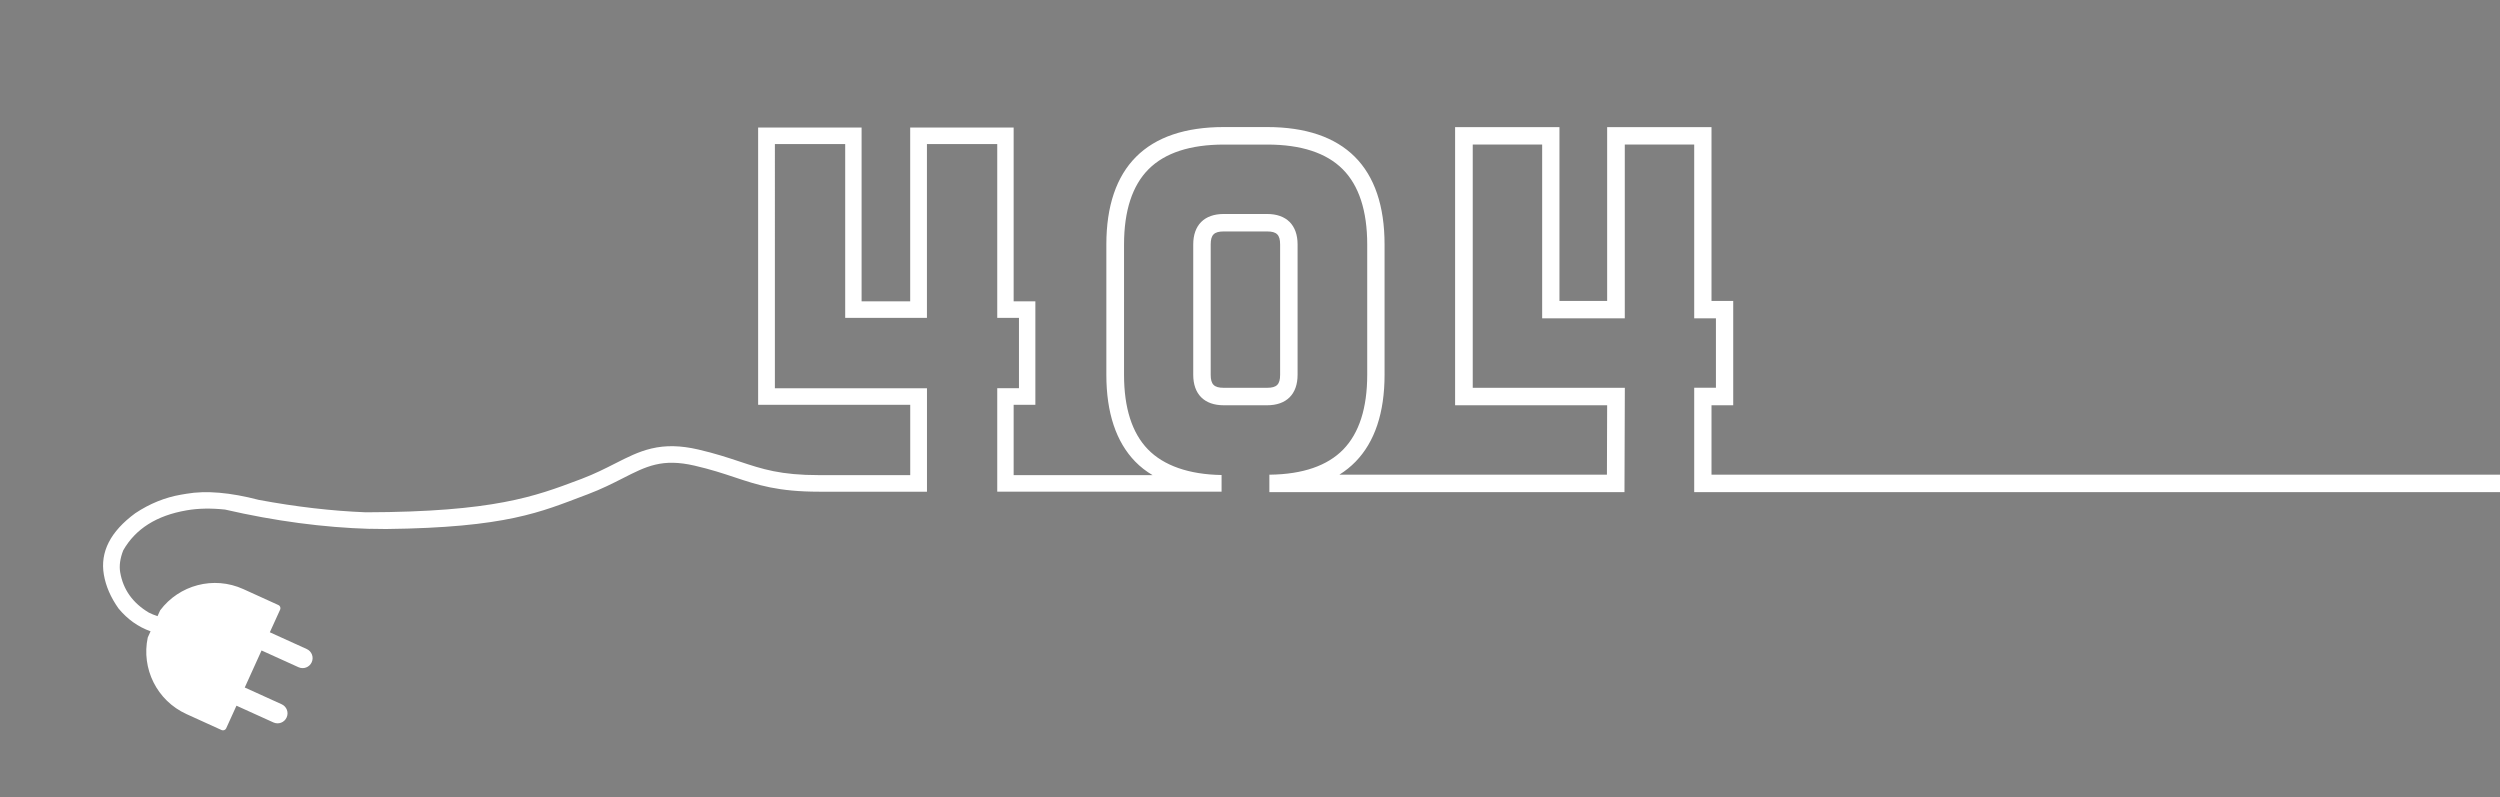 <svg xmlns="http://www.w3.org/2000/svg" xmlns:xlink="http://www.w3.org/1999/xlink" id="Layer_1" x="0px" y="0px" viewBox="0 0 5582.1 1779.8" style="enable-background:new 0 0 5582.1 1779.8;" xml:space="preserve"><rect x="0" y="0" width="5582.1" height="1779.8" fill="#808080" stroke="none"/><style type="text/css">	.st0{opacity:7.000000e-02;fill:none;stroke:#EBECEC;stroke-width:5.625000e-02;}	.st1{fill:#FFFFFF;}	.st2{fill:#000100;}</style><rect x="-425.1" y="-973.9" class="st0" width="7180.4" height="3353"></rect><path class="st1" d="M6756.3,1059.9c0,0-2908.9,0-2934.8,0v-155c14,0,48.5,0,48.5,0v-233c0,0-34.6,0-48.5,0c0-35.2,0-388.1,0-388.1 h-233c0,0,0,352.9,0,388.1h-106.5c0-35.2,0-388.1,0-388.1h-233v621.1c0,0,304.8,0,339.5,0c-0.1,28.1-0.4,127.1-0.5,155h-597.4 c13.4-8.4,25.5-18.1,36.3-29.2c42.8-44,64.6-109.2,64.6-193.9V545.8c0-85.8-22.3-151.7-66.4-195.7c-44-44-109.9-66.4-195.7-66.4h-97 c-85.8,0-151.7,22.3-195.7,66.4c-44,44-66.4,109.9-66.4,195.7v291.1c0,84.6,21.7,149.8,64.5,193.8c11.3,11.6,24.3,21.7,38.7,30.2 h-310.2v-157c14.2,0,48.5,0,48.5,0v-231c0,0-34.4,0-48.5,0c0-33.6,0-388.1,0-388.1h-231c0,0,0,354.5,0,388.1h-108.5 c0-33.6,0-388.1,0-388.1h-231v619.1c0,0,306.5,0,339.6,0v157c-31.1,0-203.2,0-203.2,0c-86.6,0-126.8-13.4-177.7-30.3 c-25.6-8.5-54.7-18.2-92.8-27c-39.1-9-72.3-9.7-104.2-2.1c-28.8,6.8-54.3,19.8-81.2,33.5c-21.3,10.8-45.4,23.1-74.4,34.1l-6.4,2.4 c-97.6,36.8-189.9,71.7-475.7,72.4c-76-3-155.6-12.2-238.9-27.7c-64.1-16.7-117.9-21.3-161.6-13.7l-11.9,2 c-36.1,6.2-70.2,20.1-102.4,41.5c-55.5,40.8-78.8,86.5-70.1,137.2c4.4,25.7,15.3,50.8,32.7,75.4c20,24.2,43.9,41.2,71.6,51 l-6.3,13.9c-14.6,68.8,19.9,140.7,86.6,171l78.5,35.7c3.5,1.6,8.3-0.2,9.9-3.7l23.1-50.8l82.5,37.4c11.2,5.1,24.4,0.2,29.5-11.1 c5.1-11.2,0.2-24.4-11.1-29.5l-82.4-37.4l37.5-82.7l82.5,37.4c11.2,5.1,24.4,0.2,29.5-11.1c5.1-11.2,0.2-24.4-11.1-29.5l-82.4-37.4 l23.1-50.8c1.6-3.6-0.1-8.3-3.7-9.9l-78.5-35.7c-66.7-30.3-143.5-8.9-185.7,47.3l-6,13.1c-7.2-2.4-13.7-5.1-19.3-7.9 c-36.1-21.5-57.4-51.5-64-89.9c-2.5-14.7-0.3-31.1,6.8-49.2c27.4-48,74.4-77.7,141.1-89.2l1.1-0.2c25.5-4.4,53.9-4.9,85.1-1.6 c111.6,25.7,219.4,40,323.5,43.1l-0.3-0.2l36.3,0.5c269.4-3,346.4-38.4,443.8-75.1l6.4-2.4c31-11.7,56.1-24.5,78.2-35.7 c53.1-27.1,88.2-44.9,160.4-28.3c36.4,8.4,63.3,17.3,89.4,26c51.9,17.3,96.8,32.2,189.4,32.2h240.2v-231c0,0-306.5,0-339.6,0V321.7 h157c0,33.6,0,388.1,0,388.1h182.5c0,0,0-354.5,0-388.1h157c0,33.6,0,388.1,0,388.1s34.4,0,48.5,0v157c-14.2,0-48.5,0-48.5,0v231 c0,0,407.5,0,500.9,0v-37.2c-72.6-1.1-129.1-20.9-164.4-57.2c-35.5-36.5-53.4-92.5-53.4-166.6V545.8c0-75.1,18.5-131.7,54.9-168.1 c36.4-36.4,93-54.9,168.1-54.9h97c75.1,0,131.7,18.5,168.1,54.9c36.4,36.4,54.9,93,54.9,168.1v291.1c0,74.1-18,130.2-53.5,166.7 c-35.4,36.4-90.4,55.3-163.4,56.3l-1.6,0v39c118.9,0,792.9,0,792.9,0l0.8-233c0,0-305,0-339.6,0V322.7h155c0,35.2,0,388.1,0,388.1 h184.5c0,0,0-352.9,0-388.1h155c0,35.2,0,388.1,0,388.1s34.6,0,48.5,0v155c-14,0-48.5,0-48.5,0v233h2973.6L6756.3,1059.9z"></path><path class="st1" d="M2829.3,904.9c43.2,0,68-24.8,68-68V545.8c0-43.2-24.8-68-68-68h-97c-43.2,0-68,24.8-68,68v291.1 c0,43.2,24.8,68,68,68H2829.3z M2703.3,836.9V545.8c0-21.4,7.6-29,29-29h97c21.4,0,29,7.6,29,29v291.1c0,21.4-7.6,29-29,29h-97 C2710.9,865.9,2703.3,858.3,2703.3,836.9z"></path><path class="st2" d="M2727.1,1060.7c0.2,0,0.3,0,0.5,0"></path></svg>